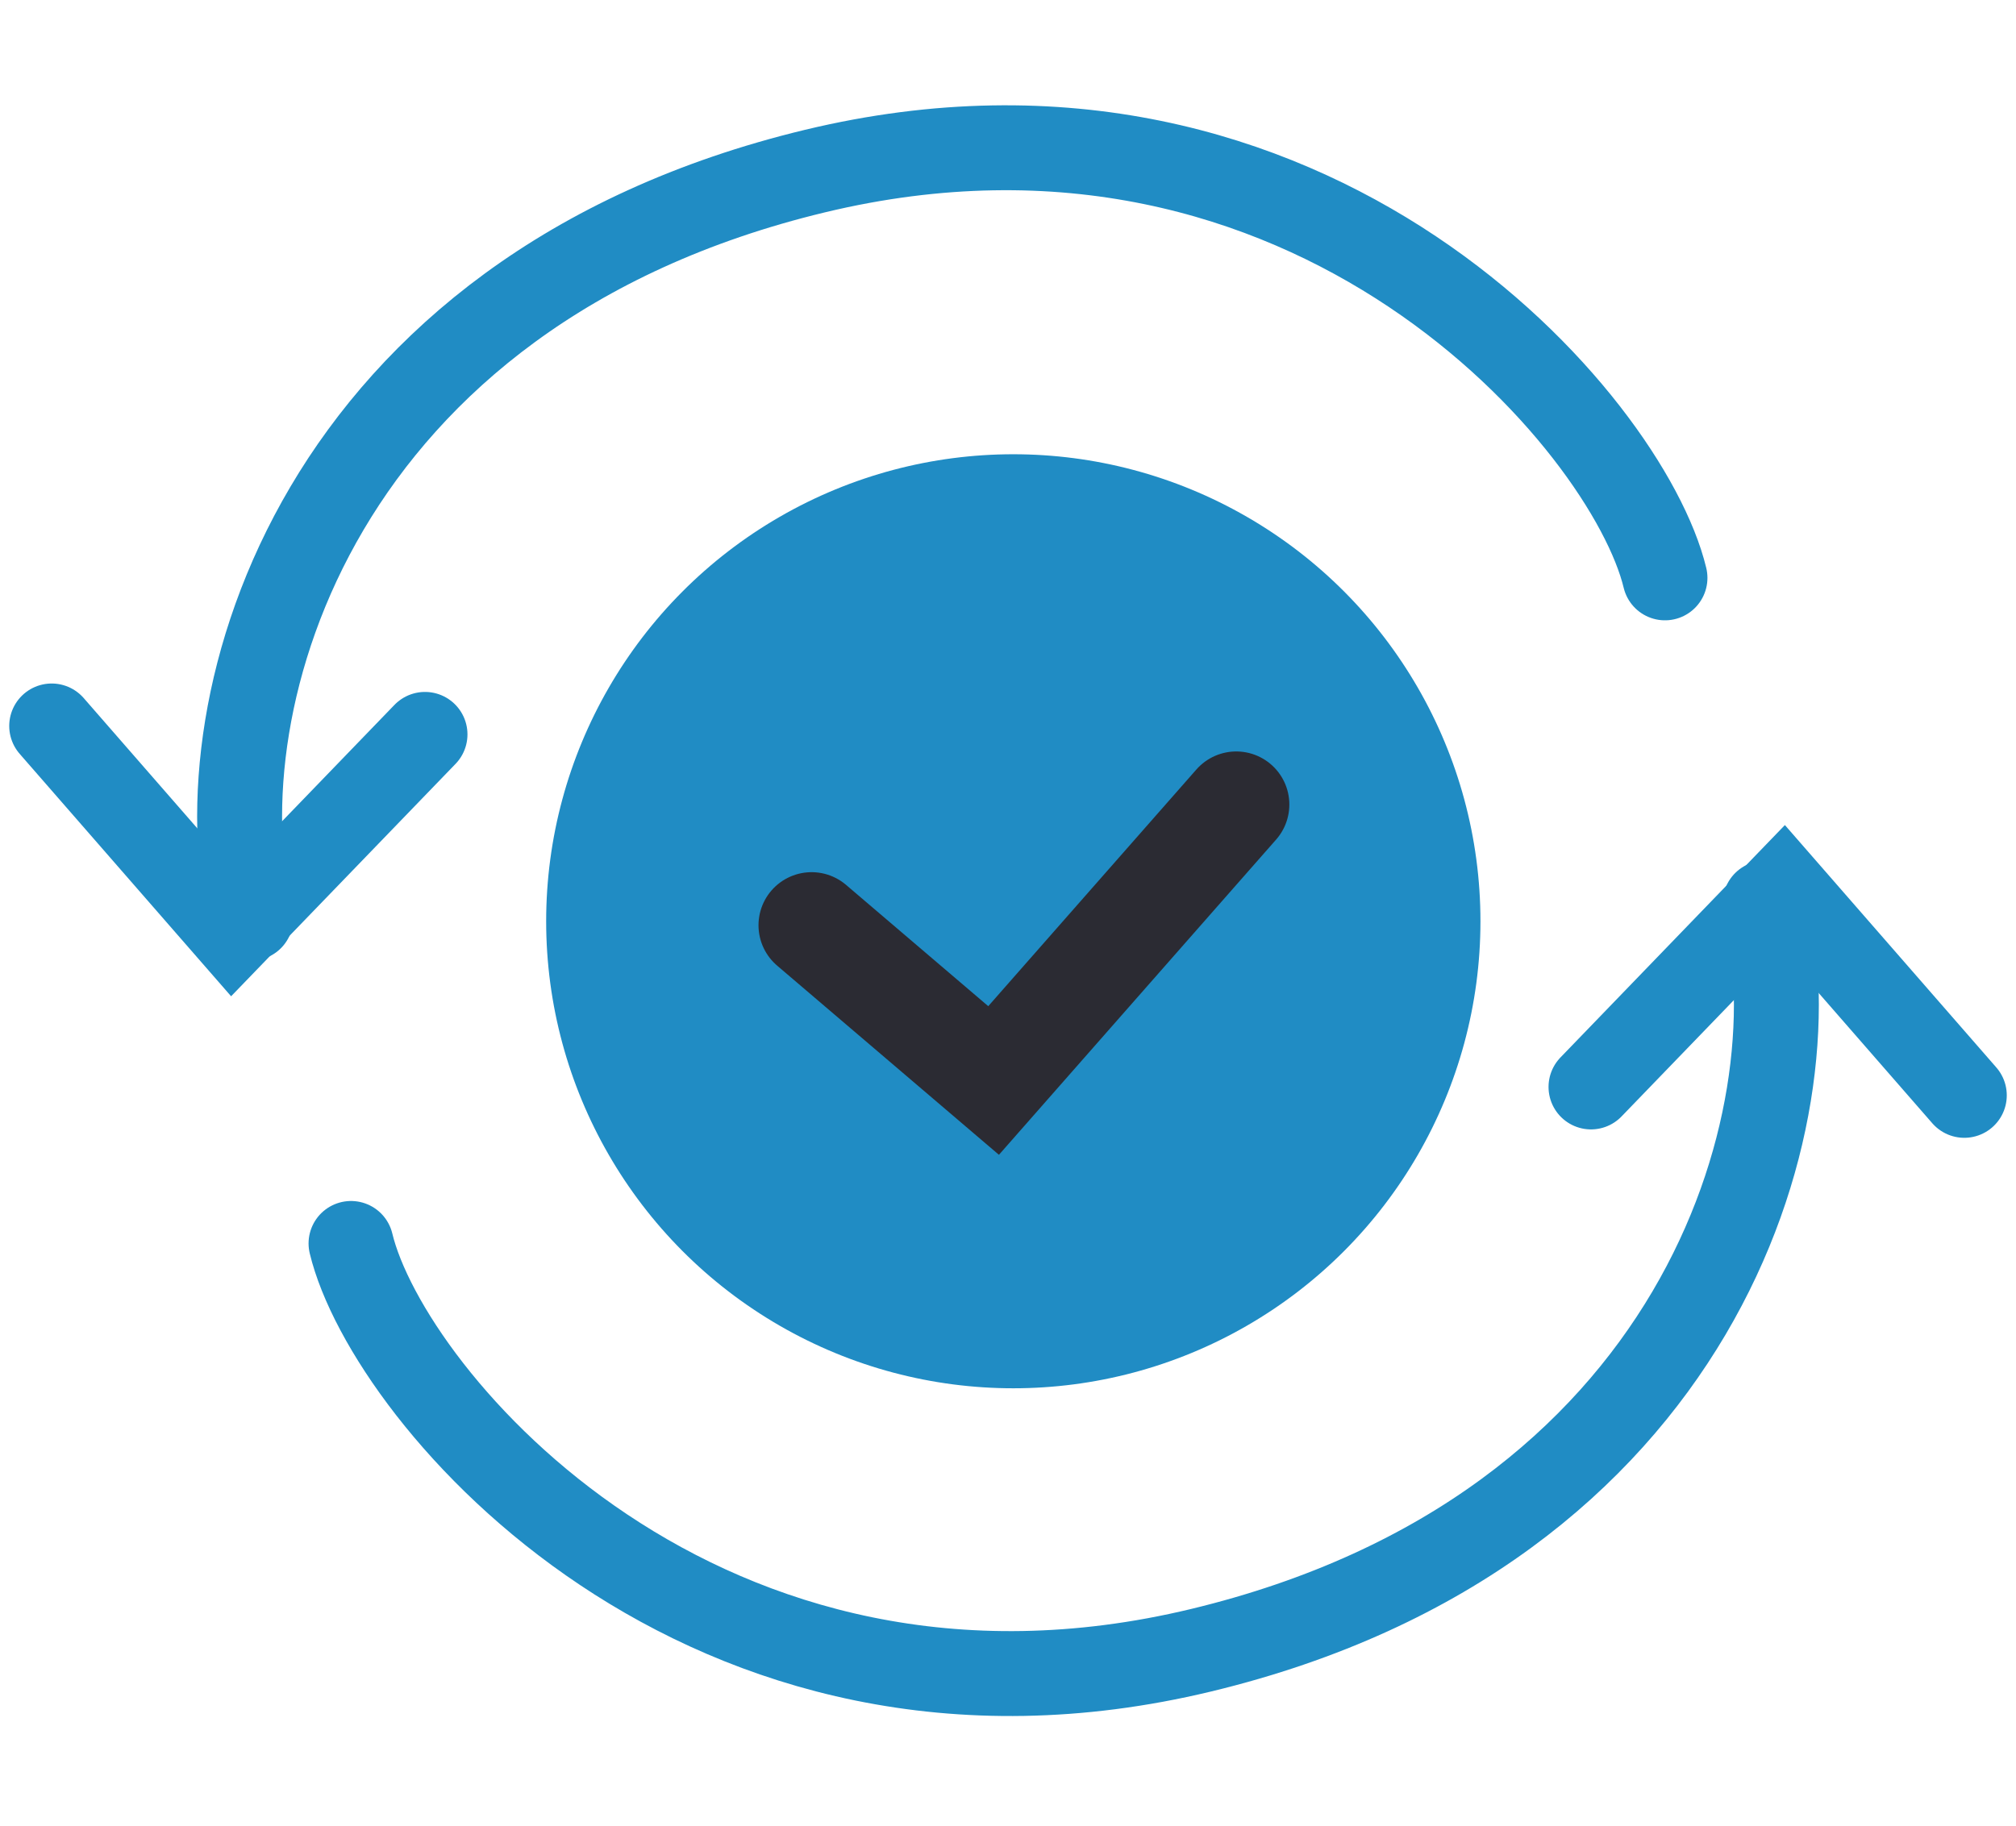 <svg width="117" height="106" viewBox="0 0 117 106" fill="none" xmlns="http://www.w3.org/2000/svg">
<g id="Group 106">
<circle id="Ellipse 14" cx="58.808" cy="53.481" r="27.111" fill="#208CC4"/>
<path id="Vector 294" d="M20.372 72.184C22.535 81.17 40.865 102.741 69.7 95.8C98.536 88.858 105.469 65.007 102.441 52.427" stroke="#208CC4" stroke-width="4.929" stroke-linecap="round"/>
<path id="Vector 295" d="M92.335 63.099L103.495 51.54L114 63.587" stroke="#208CC4" stroke-width="4.929" stroke-linecap="round"/>
<path id="Vector 296" d="M96.628 33.546C94.465 24.561 76.135 2.989 47.3 9.931C18.464 16.872 11.531 40.723 14.559 53.303" stroke="#208CC4" stroke-width="4.929" stroke-linecap="round"/>
<path id="Vector 297" d="M24.665 42.632L13.505 54.191L3 42.143" stroke="#208CC4" stroke-width="4.929" stroke-linecap="round"/>
<path id="Vector 298" d="M47.101 53.712L57.664 62.724L71.747 46.704" stroke="#2B2B33" stroke-width="6.162" stroke-linecap="round"/>
</g>
</svg>

